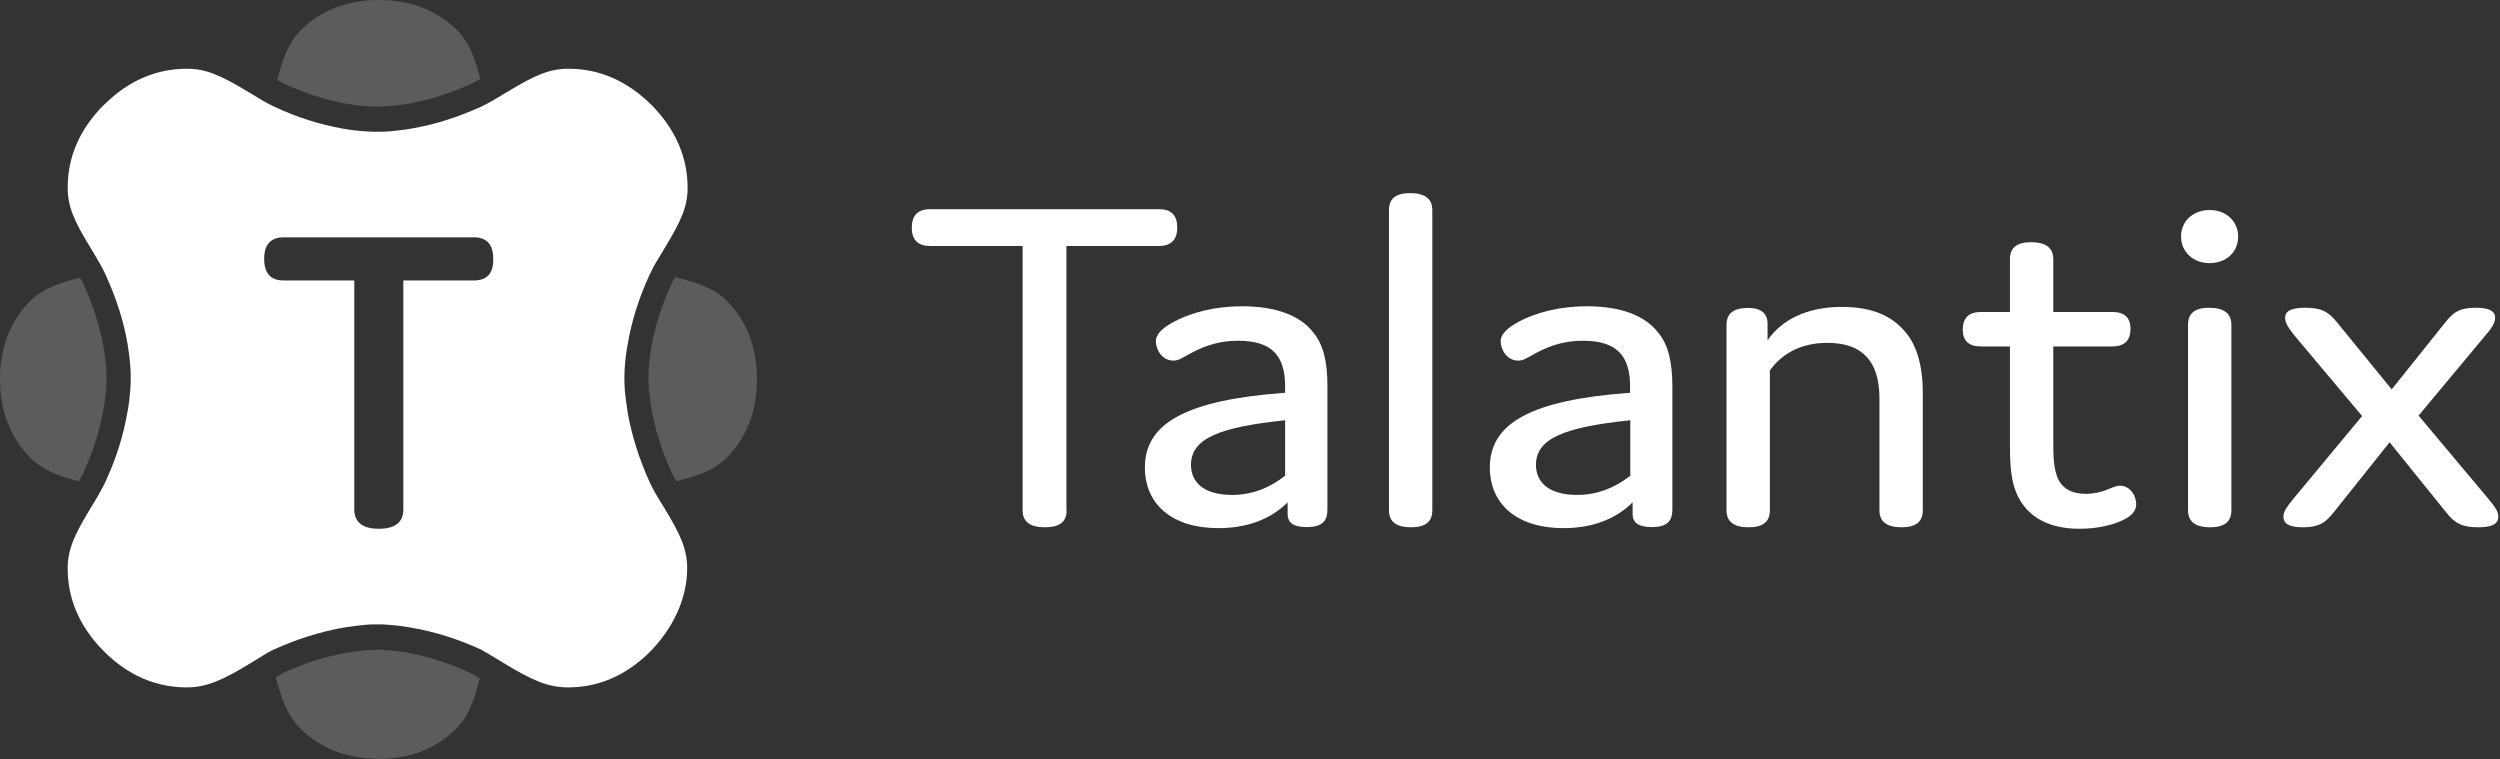 <?xml version="1.0" encoding="UTF-8"?> <svg xmlns="http://www.w3.org/2000/svg" width="1182" height="359" viewBox="0 0 1182 359" fill="none"><rect x="0" y="0" width="1182" height="359" fill="#333333" stroke="none"/> <g clip-path="url(#clip0)"> <path fill-rule="evenodd" clip-rule="evenodd" d="M504.3 241.3C504.3 246.6 501.1 249.3 494 249.3C486.9 249.3 483.5 246.6 483.5 241.3V116.3H439.7C434.1 116.3 431.1 113.5 431.1 107.6C431.1 101.9 434 98.9 439.7 98.9H548C553.6 98.9 556.6 101.6 556.6 107.6C556.6 113.3 553.7 116.3 548 116.3H504.2V241.3H504.3Z" fill="white"></path> <path fill-rule="evenodd" clip-rule="evenodd" d="M621 157.3C614.7 149 602.9 144.8 587.3 144.8C574.6 144.8 563.1 147.6 553.8 152.8C548.6 155.8 546.5 158.6 546.5 161.3C546.5 165.3 549.4 170.5 554.8 170.5C557.5 170.5 559.4 168.9 563.4 166.8C570.2 163.2 577 161.1 585.4 161.1C601.6 161.1 607.6 168.4 607.6 182.7V185.7C560.7 189.1 541.3 200.2 541.3 221C541.3 238.3 554 249.7 576 249.7C589.7 249.7 600.8 245.5 608.8 237.5V243C608.8 247.3 611.7 249.2 617.8 249.2C625.1 249.2 627.6 246.4 627.6 240.9V182.1C627.6 171 625.6 162.8 621 157.3ZM607.5 225C599.9 231 591.4 234 582.6 234C569 234 563.1 227.9 563.1 219.8C563.1 207.1 577 201.9 607.6 198.7V225H607.5Z" fill="white"></path> <path fill-rule="evenodd" clip-rule="evenodd" d="M677.2 241.3C677.2 246.6 674 249.3 667.2 249.3C660.1 249.3 656.7 246.6 656.7 241.3V99.3C656.7 94 659.9 91.3 666.7 91.3C673.8 91.3 677.2 94.1 677.2 99.3V241.3Z" fill="white"></path> <path fill-rule="evenodd" clip-rule="evenodd" d="M784 157.3C777.7 149 765.9 144.8 750.3 144.8C737.6 144.8 726.1 147.6 716.8 152.8C711.7 155.8 709.5 158.6 709.5 161.3C709.5 165.3 712.5 170.5 717.8 170.5C720.5 170.5 722.5 168.9 726.4 166.8C733.3 163.2 740 161.1 748.4 161.1C764.6 161.1 770.7 168.4 770.7 182.7V185.7C723.7 189.1 704.4 200.2 704.4 221C704.4 238.3 717.1 249.7 739.2 249.7C752.8 249.7 763.9 245.5 771.9 237.5V243C771.9 247.3 774.9 249.2 780.9 249.2C788.2 249.2 790.7 246.4 790.7 240.9V182.1C790.6 171 788.7 162.8 784 157.3ZM770.7 225C763.1 231 754.5 234 745.8 234C732.1 234 726.2 227.9 726.2 219.8C726.2 207.1 740.1 201.9 770.8 198.7V225H770.7Z" fill="white"></path> <path fill-rule="evenodd" clip-rule="evenodd" d="M835.7 153.6V160.9C842.1 151.5 854 145.1 870.7 145.1C886.1 145.1 895.6 149.9 902 158.4C906.6 164.6 909.1 173.8 909.1 185.5V241.3C909.1 246.6 905.9 249.3 899.1 249.3C892 249.3 888.6 246.6 888.6 241.3V188.5C888.6 181.6 887.4 174.9 883.7 170.1C879.5 164.6 872.9 162.1 863.9 162.1C850.9 162.1 841.9 167.8 836.8 175.2V241.3C836.8 246.6 833.6 249.3 826.8 249.3C819.7 249.3 816.3 246.6 816.3 241.3V153.6C816.3 148.3 819.5 145.6 826.3 145.6C833.2 145.5 835.9 148.7 835.7 153.6Z" fill="white"></path> <path fill-rule="evenodd" clip-rule="evenodd" d="M1010 238.3C1010 240.8 1008.8 243.1 1005.1 245.2C999.7 248.2 991.6 250 983.3 250C968.9 250 959.8 244.7 954.9 236.2C950.5 228.6 950.3 219.4 950.3 209.1V163.8H936.6C931 163.8 928 161.3 928 155.8C928 150.3 930.9 147.5 936.6 147.5H950.3V122.5C950.3 117.2 953.5 114.5 960.3 114.5C967.4 114.5 970.8 117.3 970.8 122.5V147.5H998.7C1004.3 147.5 1007.3 150 1007.3 155.5C1007.3 161 1004.4 163.8 998.7 163.8H970.8V209.1C970.8 215.1 970.8 222.4 973.5 227.3C975.7 231.2 979.9 233.5 986.2 233.5C989.9 233.5 993.8 232.6 996.5 231.4C998.9 230.5 1000.7 229.6 1002.1 229.6C1007.8 229.6 1010 235.3 1010 238.3Z" fill="white"></path> <path fill-rule="evenodd" clip-rule="evenodd" d="M1044.4 145.5C1037.6 145.5 1034.5 148.3 1034.5 153.5V241.3C1034.5 246.5 1037.8 249.3 1045 249.3C1051.9 249.3 1055 246.5 1055 241.3V153.5C1055 148.3 1051.6 145.5 1044.4 145.5ZM1044.7 99.3C1036.9 99.3 1031.2 104.6 1031.2 111.8C1031.2 119.1 1036.9 124.4 1044.7 124.4C1052.6 124.4 1058.2 119.2 1058.2 111.8C1058.2 104.7 1052.6 99.3 1044.7 99.3Z" fill="white"></path> <path fill-rule="evenodd" clip-rule="evenodd" d="M1156 152.6C1160.1 147.3 1163.3 145.5 1170.7 145.5C1177.3 145.5 1179.7 147.3 1179.7 150.3C1179.7 152.8 1177.7 155.6 1175.1 158.6L1143.5 196.5L1176.8 236.2C1179.3 239.2 1181.2 241.7 1181.2 244.2C1181.2 247.4 1179 249.3 1171.7 249.3C1164.1 249.3 1160.7 247.5 1156.5 242.2L1129.8 209.1L1103.4 242.2C1099.2 247.5 1096.1 249.3 1088.7 249.3C1082.1 249.3 1079.6 247.5 1079.6 244.2C1079.6 241.7 1081.6 239.2 1084 236.2L1116.8 196.7L1084.8 158.6C1082.4 155.6 1080.4 152.9 1080.4 150.3C1080.4 147.3 1082.8 145.5 1089.9 145.5C1097.5 145.5 1100.9 147.3 1105.1 152.6L1130.8 184.1L1156 152.6Z" fill="white"></path> <path opacity="0.2" d="M179.6 0H178.6C164.7 0.1 152 4.4 142 14.5C136 20.6 133.3 29.2 131.1 37.9L134.2 39.5C148.9 46.4 165 50.4 178.5 50.4C184.9 50.4 201.9 49.3 223.2 39.4L227.1 37.4C224.9 28.8 222.2 20.4 216.3 14.4C206.1 4.4 193.4 0.1 179.6 0Z" fill="white"></path> <path opacity="0.2" d="M37.9 131.3C29.1 133.5 20.5 136.1 14.4 142.2C4.4 152.2 0.1 164.9 0 178.8V179.7C0.1 193.6 4.4 206.4 14.4 216.5C20.4 222.5 28.7 225.4 37.3 227.6L39.4 223.6C49.6 201.4 50.4 183.8 50.4 178.9C50.4 172.6 49.3 155.6 39.4 134.2L37.9 131.3Z" fill="white"></path> <path opacity="0.2" d="M319.2 131L317.5 134.2C307.6 155.5 306.6 172.5 306.6 178.8C306.6 183.7 307.4 201.5 317.6 223.5L319.7 227.5C328.6 225.3 337.4 222.7 343.5 216.5C353.5 206.4 357.8 193.8 357.9 179.9V179C357.8 165 353.6 152.2 343.5 142.1C337.3 135.9 328.3 133.3 319.2 131Z" fill="white"></path> <path opacity="0.2" d="M178.4 307.2C173.5 307.2 156.1 308 134.2 318L130.4 320.2C132.7 329.1 135.5 337.9 141.8 344.2C151.8 354.3 164.5 358.6 178.4 358.7L179.4 358.8C193.3 358.7 205.9 354.4 215.9 344.3C222 338.2 224.6 329.5 226.8 320.7C225.3 319.8 223.8 318.9 222.4 318.2C200.7 308 183.3 307.2 178.4 307.2Z" fill="white"></path> <path d="M307.3 228.3C302.1 216.9 298.7 205.8 296.8 195.3C296.2 191.3 295.7 187.8 295.4 184.5C295.3 182.2 295.2 180.6 295.2 178.9C295.2 177.1 295.3 175.5 295.4 173.3C295.7 170 296 166.4 296.8 162.6C298.6 152 302 140.9 307.3 129.5L307.6 129C309 125.9 310.2 123.9 314.2 117.4C322.1 104.4 325.1 97.6 325.1 88.8C325.1 74.1 319.2 61.1 308.4 50L307.8 49.4C296.6 38.4 283.6 32.5 268.8 32.5C259.9 32.5 253.1 35.4 240.1 43.3C233.4 47.4 231.2 48.6 228 50.2C216.6 55.4 205.6 58.9 195 60.7C191.1 61.4 187.5 61.8 184.2 62.1C181.9 62.3 180.3 62.3 178.6 62.3H178.5C176.6 62.3 175.1 62.3 172.8 62.1C169.5 61.9 165.9 61.5 162 60.8C151.5 58.9 140.5 55.6 129.2 50.2C126 48.7 124 47.5 117.3 43.4C104.2 35.5 97.3 32.5 88.3 32.5C73.7 32.5 60.6 38.3 49.6 49.2L48.8 49.9C37.9 60.9 32 73.9 32 88.7C32 97.6 34.9 104.3 42.9 117.3C47 124.1 48.2 126.2 49.7 129.4C55 140.9 58.5 152 60.3 162.5C60.9 166.4 61.4 170 61.6 173.2C61.8 175.5 61.8 177 61.8 178.8C61.8 180.4 61.8 182.1 61.6 184.3C61.3 187.6 61 191.3 60.2 195.1C58.4 205.6 55 216.8 49.7 228.1L48.5 230.5C47.1 233.1 46.2 234.8 42.8 240.3C34.9 253.3 32 260 32 268.8C32 283.4 37.8 296.4 48.7 307.5L49.3 308.1C60.3 319.1 73.5 325 88.2 325C97.6 325 105.1 321.7 118.7 313.4C125.5 309.2 126.4 308.6 129 307.3C140.4 302.1 151.5 298.7 162 296.8C165.9 296.2 169.5 295.7 172.8 295.4C175.1 295.2 176.7 295.2 178.4 295.2C180 295.2 181.7 295.2 183.9 295.4C187.2 295.7 190.7 296 194.6 296.8C205.1 298.6 216.1 301.9 227.6 307.2L227.7 307.3C230.3 308.7 231.2 309.3 238 313.4C251.6 321.7 259.1 325 268.6 325C283.1 325 296 319.3 307.1 308.4C318 297.3 324.9 283.3 324.9 268.7C324.9 259.8 321.9 253 314 240C310 233.7 308.9 231.5 307.3 228.3ZM224.1 132.6H190.7V240.8C190.7 246.9 186.9 250 179.1 250C171.3 250 167.5 246.8 167.5 240.8V132.6H134.1C128 132.6 124.9 129.3 124.9 122.3C124.9 115.6 128.1 112.2 134.1 112.2H224C230.1 112.2 233.2 115.6 233.2 122.3C233.4 129.3 230.2 132.6 224.1 132.6Z" fill="white"></path> </g> <defs> <clipPath id="clip0"> <rect width="1181.2" height="358.7" fill="white"></rect> </clipPath> </defs> </svg> 